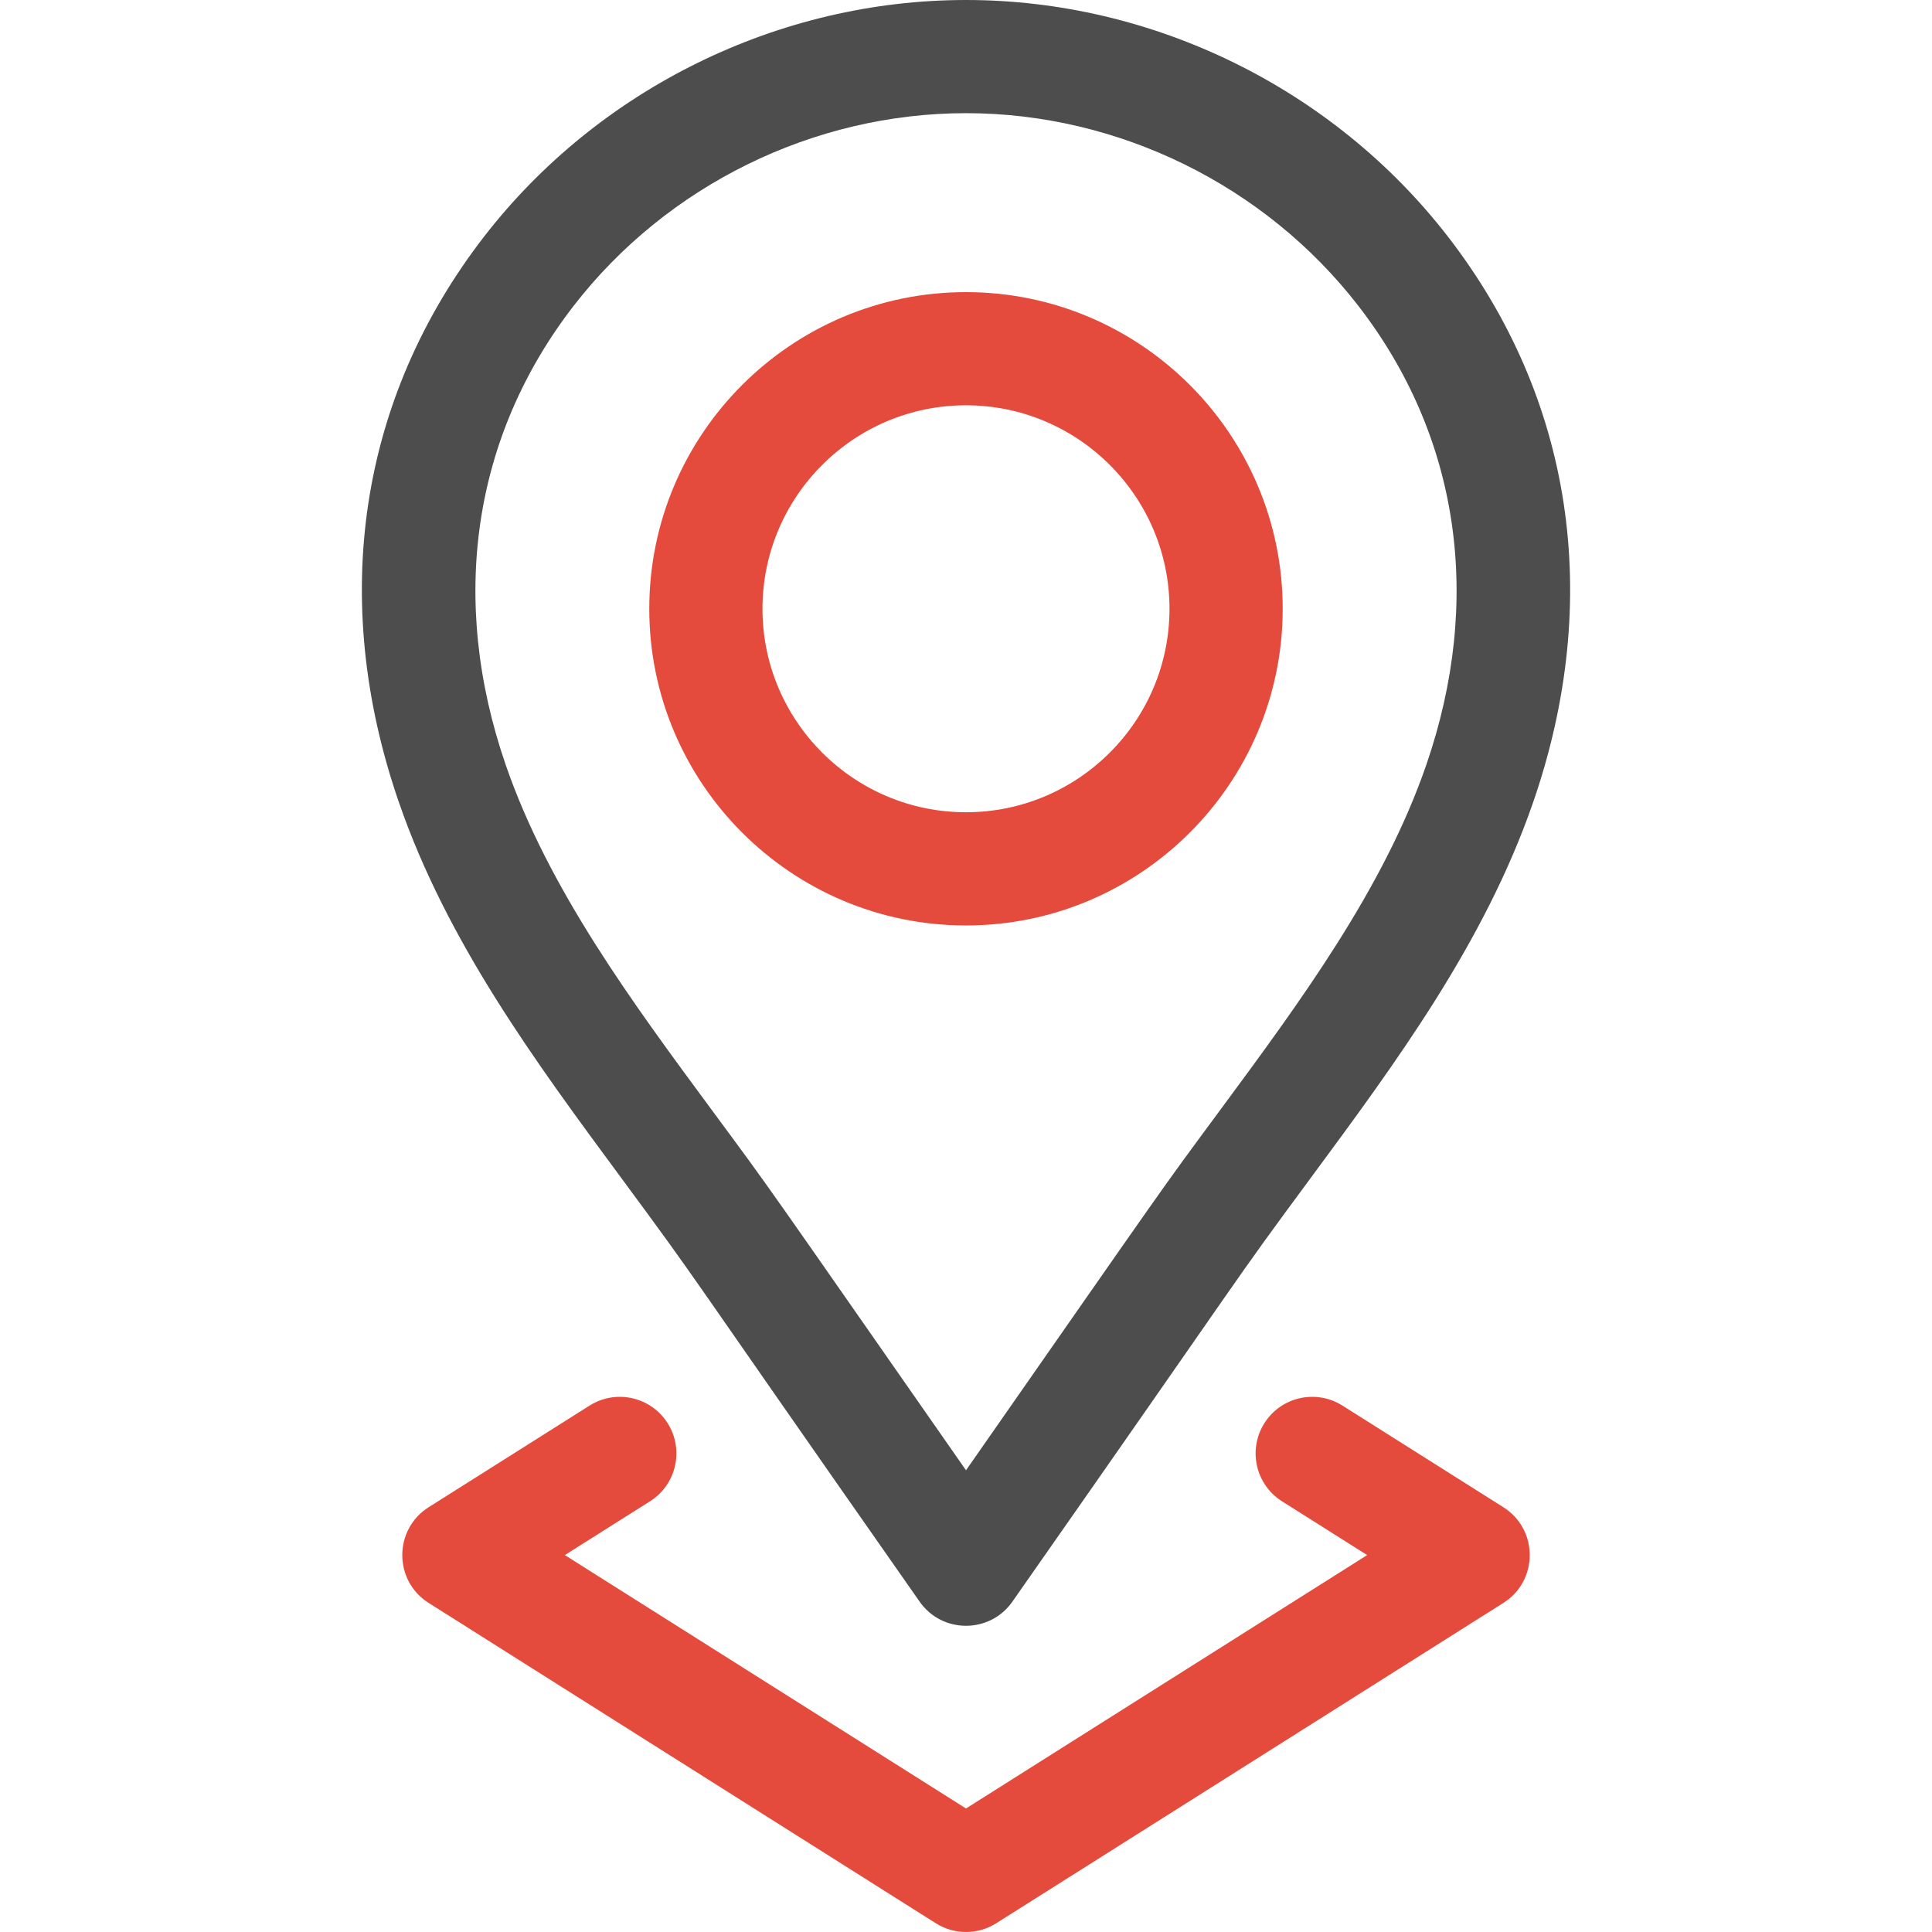 <svg xmlns="http://www.w3.org/2000/svg" width="64" height="64" viewBox="0 0 64 64" fill="none"><g clip-path="url(#clip0)"><path d="M31.999 30.657C37.784 30.657 42.491 25.951 42.491 20.167C42.491 14.383 37.784 9.677 31.999 9.677C26.214 9.677 21.508 14.383 21.508 20.167C21.508 25.951 26.214 30.657 31.999 30.657ZM31.999 13.426C35.717 13.426 38.741 16.45 38.741 20.167C38.741 23.884 35.717 26.907 31.999 26.907C28.282 26.907 25.258 23.884 25.258 20.167C25.258 16.45 28.282 13.426 31.999 13.426Z" fill="#E44B3C"></path><path d="M20.576 39.016C23.418 42.864 22.277 41.367 30.462 53.054C31.206 54.121 32.788 54.126 33.537 53.056C41.759 41.313 40.628 42.801 43.423 39.016C46.255 35.182 49.184 31.218 50.789 26.572C53.111 19.847 52.107 13.193 47.962 7.835C47.962 7.835 47.962 7.835 47.962 7.835C44.164 2.929 38.197 0 32 0C25.803 0 19.836 2.929 16.038 7.835C11.893 13.193 10.889 19.847 13.212 26.572C14.816 31.218 17.745 35.182 20.576 39.016ZM19.004 10.13C22.096 6.135 26.955 3.749 32 3.749C37.045 3.749 41.904 6.135 44.996 10.13L44.996 10.13C48.342 14.454 49.14 19.858 47.244 25.348C45.827 29.452 43.071 33.182 40.407 36.789C38.333 39.597 38.953 38.738 32 48.705C25.054 38.748 25.667 39.596 23.593 36.789C20.929 33.182 18.174 29.452 16.756 25.348C14.86 19.858 15.658 14.454 19.004 10.13Z" fill="#4D4D4D"></path><path d="M22.117 47.146C21.564 46.27 20.406 46.009 19.53 46.562L14.199 49.929C13.036 50.664 13.035 52.364 14.199 53.099L30.999 63.71C31.61 64.097 32.39 64.096 33.002 63.71L49.801 53.099C50.965 52.365 50.966 50.664 49.801 49.929L44.47 46.562C43.594 46.009 42.437 46.27 41.884 47.146C41.331 48.021 41.592 49.179 42.468 49.732L45.289 51.514L32 59.908L18.711 51.514L21.533 49.732C22.408 49.179 22.67 48.021 22.117 47.146Z" fill="#E44B3C"></path></g><defs><clipPath id="clip0"><rect width="64" height="64" fill="white"></rect></clipPath></defs></svg>